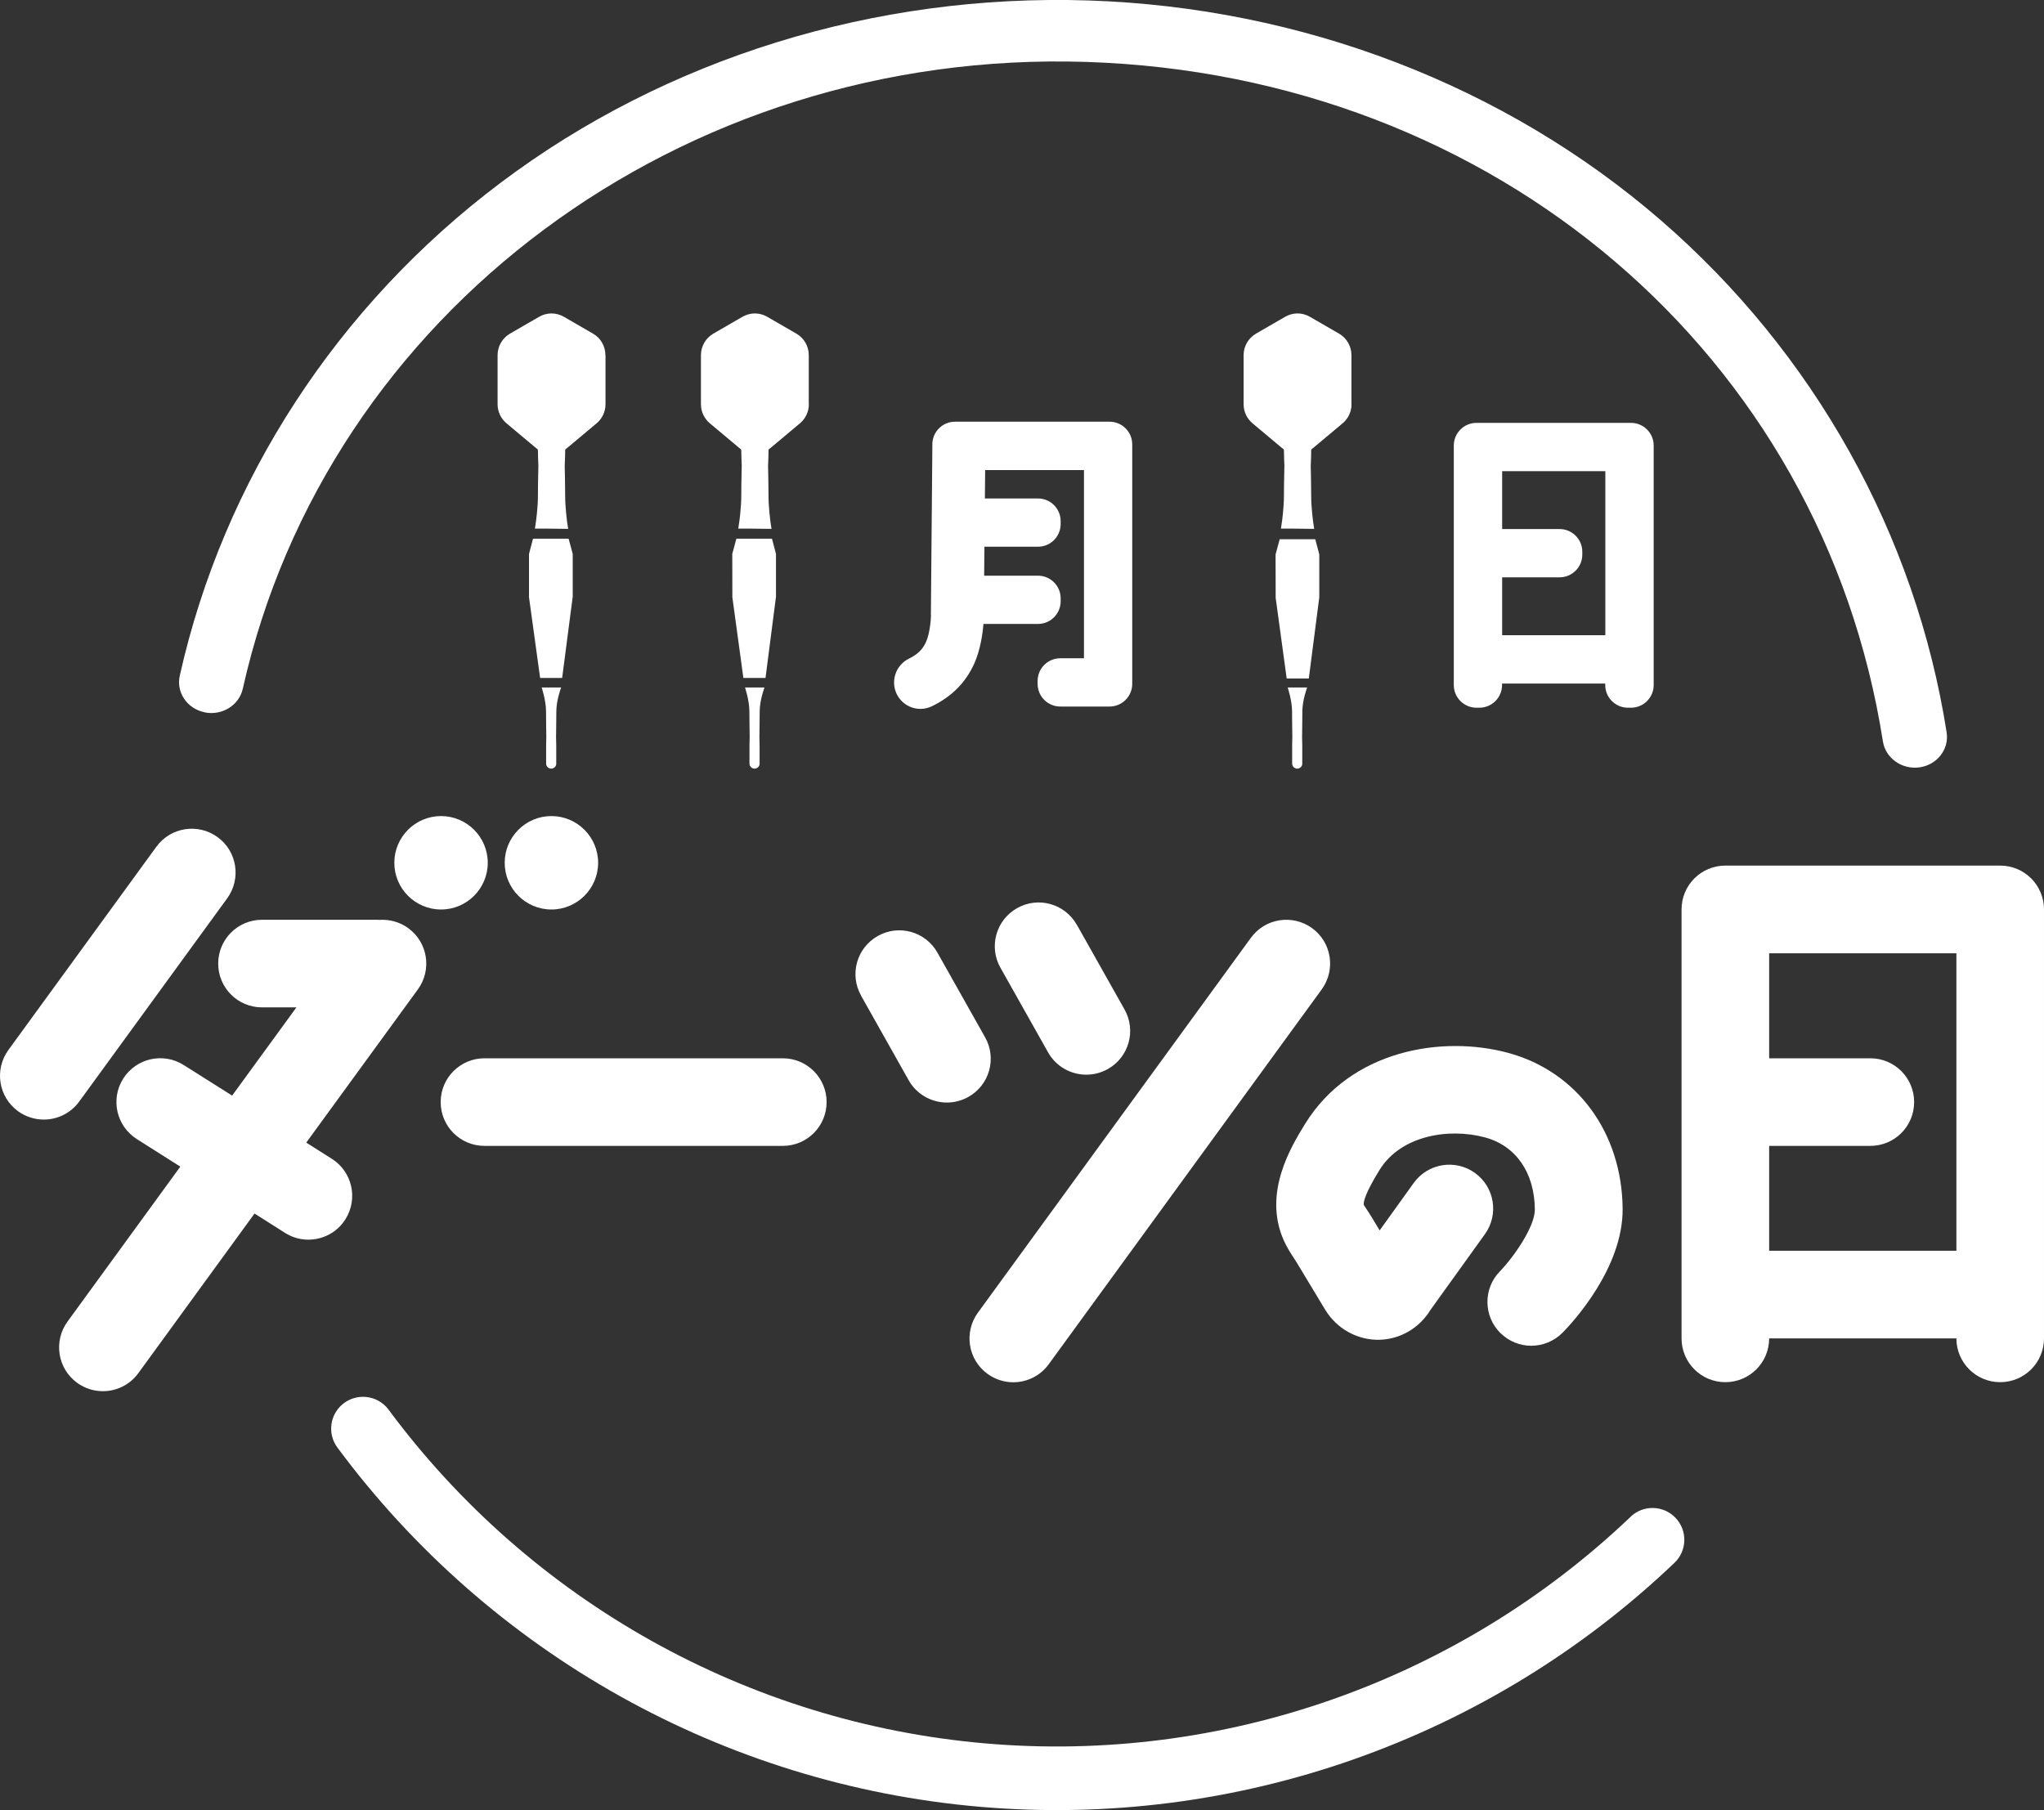 <?xml version="1.0" encoding="UTF-8"?>
<svg id="_レイヤー_2" data-name="レイヤー_2" xmlns="http://www.w3.org/2000/svg" viewBox="0 0 224.45 198.8">
  <rect x="0" y="0" width="224.45" height="198.8" fill="#333333" stroke="none"/>
  <defs>
    <style>
      .cls-1 {
        fill: #fff;
      }
    </style>
  </defs>
  <g id="_レイヤー_1-2" data-name="レイヤー_1">
    <g>
      <path class="cls-1" d="M179.05,166.58c-18.96,18.06-44.78,27.13-70.84,24.88-26.06-2.25-49.95-15.61-65.54-36.65-.62-.84-1.55-1.32-2.51-1.4-.82-.07-1.67.15-2.38.67-1.55,1.15-1.88,3.34-.73,4.89,16.78,22.65,42.5,37.03,70.55,39.45,28.06,2.42,55.86-7.34,76.27-26.79,1.4-1.33,1.45-3.55.12-4.94-1.33-1.4-3.55-1.45-4.94-.12Z"/>
      <path class="cls-1" d="M22.46,78.23c1.91.39,3.79-.76,4.2-2.59C35.89,34.33,74.84,5.37,119.28,6.8c44.83,1.44,80.81,32.12,87.48,74.62.29,1.84,2.09,3.12,4.02,2.85,1.93-.27,3.26-1.98,2.98-3.83-3.41-21.73-14.58-41.72-31.43-56.29C165.22,9.36,142.9.81,119.5.05c-23.44-.75-46.35,6.35-64.5,20-17.95,13.49-30.47,32.73-35.26,54.16-.41,1.82.81,3.62,2.72,4.01Z"/>
      <path class="cls-1" d="M164.78,146.41c.94.92,2.15,1.38,3.37,1.38s2.49-.48,3.44-1.44c1.11-1.13,6.63-7.09,6.59-13.58-.06-8.37-5-15.1-12.59-17.15-7.22-1.95-17.27-.33-22.29,7.82-1.51,2.46-4.65,7.57-2.33,12.78.36.8.78,1.44,1.12,1.96.1.15.2.3.29.45l3.13,5.19c1.28,2.12,3.59,3.39,6.02,3.31,2.28-.07,4.36-1.32,5.55-3.28l5.98-8.32c1.55-2.16,1.06-5.17-1.1-6.72-2.16-1.55-5.16-1.06-6.72,1.1l-3.74,5.21-.89-1.47c-.15-.26-.32-.51-.49-.77-.13-.2-.32-.49-.36-.55-.06-.37.18-1.34,1.73-3.85,2.32-3.77,7.58-4.65,11.58-3.57,3.4.92,5.44,3.88,5.47,7.92.01,1.83-2.22,5.11-3.83,6.78-1.86,1.9-1.83,4.94.07,6.81Z"/>
      <path class="cls-1" d="M219.64,95.06h-30.18c-2.66,0-4.81,2.15-4.81,4.81v47.11c0,2.66,2.15,4.81,4.81,4.81s4.81-2.15,4.81-4.81h0s20.56,0,20.56,0h0c0,2.66,2.15,4.81,4.81,4.81s4.81-2.15,4.81-4.81v-47.11c0-2.66-2.15-4.81-4.81-4.81ZM214.83,137.36h-20.56v-11.52h11.11c2.66,0,4.81-2.15,4.81-4.81s-2.15-4.81-4.81-4.81h-11.11v-11.53h20.56v32.67Z"/>
      <path class="cls-1" d="M8.7,120.97l16.25-22.32c1.56-2.15,1.09-5.16-1.06-6.72-2.15-1.56-5.16-1.09-6.72,1.06L.92,115.31c-1.56,2.15-1.09,5.16,1.06,6.72.85.62,1.85.92,2.83.92,1.49,0,2.95-.69,3.89-1.98Z"/>
      <path class="cls-1" d="M37.93,133.9c1.42-2.25.75-5.22-1.49-6.64l-2.81-1.78,12.26-16.83c1.56-2.15,1.09-5.16-1.06-6.72-.95-.69-2.07-.98-3.15-.91-.08,0-.15-.01-.23-.01h-12.68c-2.66,0-4.81,2.15-4.81,4.81s2.15,4.81,4.81,4.81h3.78l-7.06,9.69-5.32-3.36c-2.25-1.42-5.22-.75-6.64,1.49-1.42,2.25-.75,5.22,1.49,6.64l4.78,3.03-12.39,17.02c-1.56,2.15-1.09,5.16,1.06,6.72.85.62,1.85.92,2.83.92,1.49,0,2.95-.69,3.89-1.98l12.76-17.53,3.34,2.12c.8.51,1.69.75,2.57.75,1.59,0,3.16-.79,4.07-2.24Z"/>
      <path class="cls-1" d="M108.44,150.88c.86.62,1.85.92,2.83.92,1.49,0,2.95-.69,3.89-1.98l29.98-41.17c1.56-2.15,1.09-5.16-1.06-6.72-2.15-1.56-5.16-1.09-6.72,1.06l-29.98,41.17c-1.56,2.15-1.09,5.16,1.06,6.72Z"/>
      <path class="cls-1" d="M53.2,125.84h32.76c2.66,0,4.81-2.15,4.81-4.81s-2.15-4.81-4.81-4.81h-32.76c-2.66,0-4.81,2.15-4.81,4.81s2.15,4.81,4.81,4.81Z"/>
      <path class="cls-1" d="M94.55,109.34l5.23,9.29c.88,1.57,2.52,2.45,4.2,2.45.8,0,1.61-.2,2.36-.62,2.32-1.3,3.14-4.24,1.83-6.55l-5.23-9.29c-1.3-2.32-4.24-3.14-6.55-1.83-2.32,1.3-3.14,4.24-1.83,6.55Z"/>
      <path class="cls-1" d="M118.24,101.56c-1.3-2.32-4.24-3.14-6.55-1.83-2.32,1.3-3.14,4.24-1.83,6.55l5.23,9.29c.88,1.57,2.52,2.45,4.2,2.45.8,0,1.61-.2,2.36-.62,2.32-1.3,3.14-4.24,1.83-6.55l-5.23-9.29Z"/>
      <path class="cls-1" d="M53.56,94.75c0-2.83-2.3-5.13-5.13-5.13s-5.13,2.3-5.13,5.13,2.3,5.13,5.13,5.13,5.13-2.3,5.13-5.13Z"/>
      <path class="cls-1" d="M55.42,94.75c0,2.83,2.3,5.13,5.13,5.13s5.13-2.3,5.13-5.13-2.3-5.13-5.13-5.13-5.13,2.3-5.13,5.13Z"/>
      <path class="cls-1" d="M102.23,67.56c0,.38-.11,1.97-.54,2.93-.38.84-.92,1.37-1.88,1.84-1.44.71-2.04,2.45-1.34,3.89.5,1.03,1.54,1.63,2.61,1.63.43,0,.86-.1,1.27-.3,2.17-1.06,3.69-2.59,4.63-4.67.68-1.52.93-3.3,1.01-4.36h5.99c1.38,0,2.49-1.12,2.49-2.49v-.32c0-1.38-1.12-2.49-2.49-2.49h-5.91l.03-3.18h5.88c1.38,0,2.49-1.12,2.49-2.49v-.32c0-1.38-1.12-2.49-2.49-2.49h-5.83l.03-3.12h10.85v20.67h-2.6c-1.38,0-2.49,1.12-2.49,2.49v.32c0,1.38,1.12,2.49,2.49,2.49h5.41c1.38,0,2.49-1.12,2.49-2.49v-26.3c0-1.38-1.12-2.49-2.49-2.49h-16.97c-1.38,0-2.49,1.12-2.49,2.49v.32s0,.02,0,.03c0,.02,0,.03,0,.04l-.16,18.37Z"/>
      <path class="cls-1" d="M179.1,77.72c1.38,0,2.49-1.12,2.49-2.49v-26.3c0-1.38-1.12-2.49-2.49-2.49h-16.97c-1.38,0-2.49,1.12-2.49,2.49v26.3c0,1.38,1.12,2.49,2.49,2.49h.32c1.38,0,2.49-1.12,2.49-2.49v-.16h11.33v.16c0,1.38,1.12,2.49,2.49,2.49h.32ZM164.95,69.76v-6.36h6.31c1.38,0,2.49-1.12,2.49-2.49v-.32c0-1.38-1.12-2.49-2.49-2.49h-6.31v-6.36h11.33v18.02h-11.33Z"/>
      <path class="cls-1" d="M148.4,44.4v-5.4c0-.97-.52-1.88-1.36-2.36l-3.2-1.85c-.41-.24-.89-.37-1.36-.37s-.95.13-1.36.37l-3.2,1.85c-.84.49-1.36,1.39-1.36,2.36v5.4c0,.81.36,1.57.98,2.09l3.2,2.68c.07.06.14.11.21.16.03.07.04.1.04.11,0,.4.02.84.03,1.27l.02.44-.02.89c-.02.82-.03,1.65-.03,2.4,0,1.3-.22,2.91-.23,2.92l-.1.69h1.05s2.6.03,2.6.03l-.12-.79s-.21-1.57-.21-2.86c0-.75-.02-1.58-.03-2.4l-.02-.86.02-.46c.02-.44.03-.88.03-1.27,0,0,0-.03.04-.11.07-.05.15-.1.21-.16l3.2-2.68c.62-.52.98-1.28.98-2.09Z"/>
      <polygon class="cls-1" points="144.87 65.59 144.87 60.89 144.43 59.22 140.52 59.22 140.07 60.89 140.08 65.65 141.29 74.51 143.72 74.51 144.87 65.59"/>
      <path class="cls-1" d="M143.54,75.5h-2.14s.48,1.41.48,2.63c0,.88.02,1.88.03,2.82,0,.26-.01.53-.02.79v2.14s0,.05.01.08c.05.26.28.45.55.45s.52-.21.55-.48c0-.02,0-.03,0-.05v-2c0-.31-.02-.63-.02-.94.01-.94.03-1.95.03-2.82,0-1.23.53-2.63.53-2.63Z"/>
      <path class="cls-1" d="M88.81,44.4v-5.4c0-.97-.52-1.88-1.36-2.36l-3.2-1.85c-.41-.24-.89-.37-1.36-.37s-.95.13-1.36.37l-3.2,1.85c-.84.49-1.36,1.39-1.36,2.36v5.4c0,.81.36,1.57.98,2.09l3.2,2.68c.07.06.14.11.21.16.03.07.04.1.04.11,0,.4.02.84.03,1.27l.02.44-.02.89c-.02.82-.03,1.65-.03,2.4,0,1.3-.22,2.91-.23,2.92l-.1.69h1.05s2.6.03,2.6.03l-.12-.79s-.21-1.57-.21-2.86c0-.75-.02-1.58-.03-2.4l-.02-.86.02-.46c.02-.44.03-.88.03-1.27,0,0,0-.03.04-.11.07-.05.15-.1.21-.16l3.2-2.68c.62-.52.98-1.28.98-2.09Z"/>
      <polygon class="cls-1" points="85.21 65.53 85.21 60.83 84.77 59.16 80.86 59.16 80.41 60.83 80.42 65.59 81.63 74.45 84.06 74.45 85.21 65.53"/>
      <path class="cls-1" d="M83.95,75.5h-2.14s.48,1.41.48,2.63c0,.88.02,1.88.03,2.82,0,.26-.01.53-.02.79v2.14s0,.05.01.08c.05.26.28.45.55.45s.52-.21.55-.48c0-.02,0-.03,0-.05v-2c0-.31-.02-.63-.02-.94.01-.94.03-1.95.03-2.82,0-1.23.53-2.63.53-2.63Z"/>
      <path class="cls-1" d="M66.48,39c0-.97-.52-1.88-1.36-2.36l-3.2-1.85c-.41-.24-.89-.37-1.36-.37s-.95.13-1.36.37l-3.2,1.85c-.84.49-1.36,1.39-1.36,2.36v5.4c0,.81.36,1.57.98,2.09l3.2,2.68c.07.06.14.11.21.16.03.07.04.1.04.11,0,.4.02.84.03,1.27l.02.44-.02.89c-.02.82-.03,1.65-.03,2.4,0,1.3-.22,2.91-.23,2.92l-.1.69h1.05s2.6.03,2.6.03l-.12-.79s-.21-1.57-.21-2.86c0-.75-.02-1.58-.03-2.4l-.02-.86.02-.46c.02-.44.03-.88.03-1.27,0,0,0-.03.04-.11.07-.05.15-.1.21-.16l3.2-2.68c.62-.52.98-1.28.98-2.09v-5.4Z"/>
      <polygon class="cls-1" points="62.89 65.53 62.89 60.83 62.44 59.16 58.53 59.16 58.09 60.83 58.09 65.59 59.31 74.45 61.73 74.45 62.89 65.53"/>
      <path class="cls-1" d="M61.62,75.5h-2.14s.48,1.41.48,2.63c0,.88.02,1.88.03,2.82,0,.26-.01.53-.02.79v2.14s0,.05.01.08c.05.26.28.45.55.45s.52-.21.55-.48c0-.02,0-.03,0-.05v-2c0-.31-.02-.63-.02-.94.01-.94.03-1.95.03-2.82,0-1.23.53-2.63.53-2.63Z"/>
    </g>
  </g>
</svg>